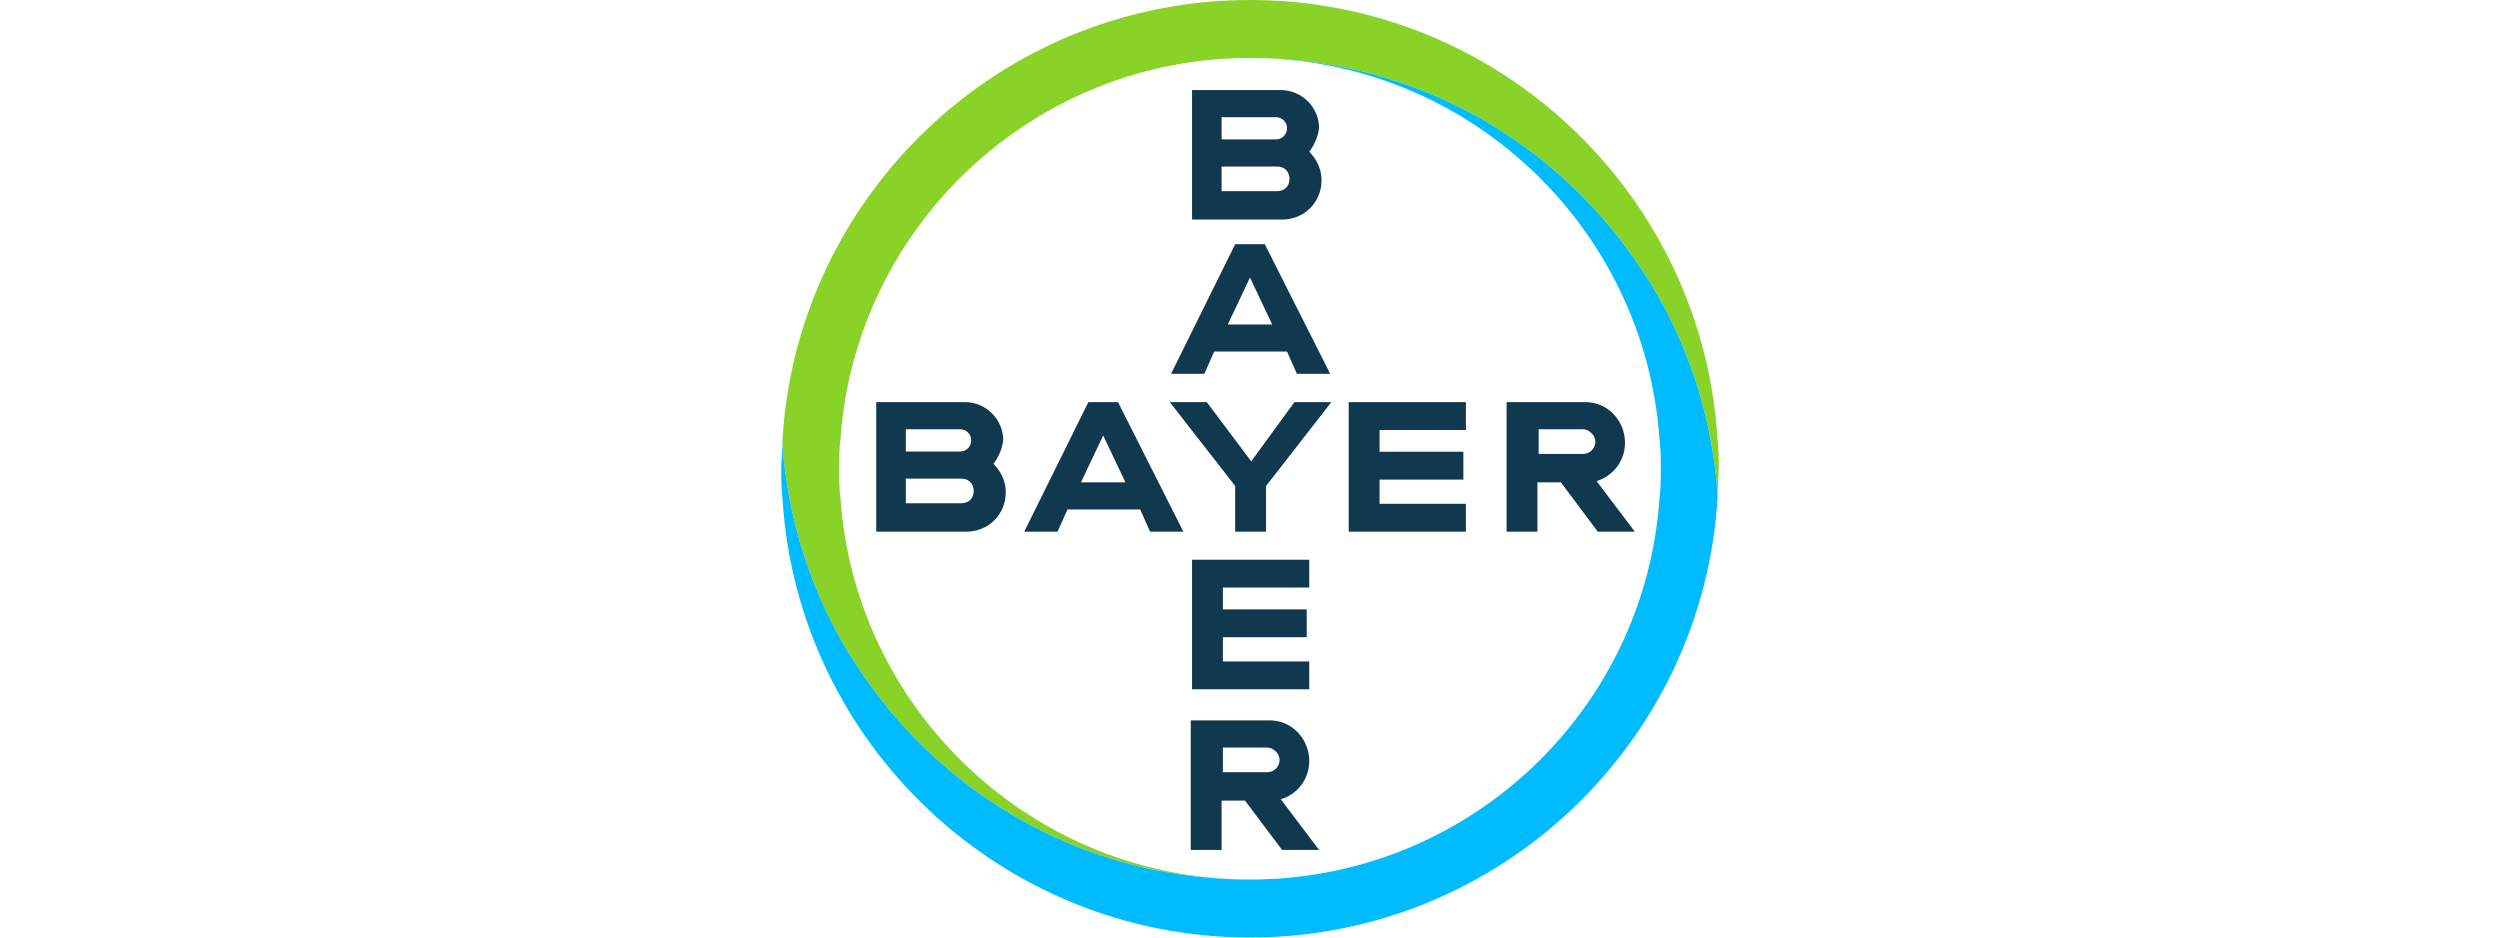 <svg xmlns="http://www.w3.org/2000/svg" xmlns:xlink="http://www.w3.org/1999/xlink" width="160" zoomAndPan="magnify" viewBox="0 0 120 45" height="60" preserveAspectRatio="xMidYMid meet" version="1.0"><defs><clipPath id="1f6ca840eb"><path d="M 37.5 0 L 82.5 0 L 82.5 43 L 37.5 43 Z M 37.5 0 " clip-rule="nonzero"/></clipPath><clipPath id="abef79f4bc"><path d="M 37.5 2 L 82.5 2 L 82.5 45 L 37.5 45 Z M 37.5 2 " clip-rule="nonzero"/></clipPath></defs><g clip-path="url(#1f6ca840eb)"><path fill="#89d329" d="M 82.441 21.078 C 81.73 9.355 71.961 0 60 0 C 48.039 0 38.27 9.355 37.559 21.078 C 37.559 21.551 37.617 22.027 37.676 22.5 C 38.152 26.406 39.633 30.02 41.883 33.039 C 45.969 38.605 52.539 42.219 60 42.219 C 49.578 42.219 41.051 34.105 40.344 23.922 C 40.281 23.449 40.281 22.973 40.281 22.5 C 40.281 22.027 40.281 21.551 40.344 21.078 C 41.051 10.895 49.578 2.781 60 2.781 C 67.461 2.781 74.031 6.395 78.117 11.961 C 80.367 14.98 81.848 18.594 82.324 22.5 C 82.383 22.973 82.441 23.449 82.441 23.863 C 82.441 23.387 82.5 22.914 82.5 22.441 C 82.5 22.027 82.5 21.551 82.441 21.078 " fill-opacity="1" fill-rule="nonzero"/></g><g clip-path="url(#abef79f4bc)"><path fill="#00bcff" d="M 37.559 23.922 C 38.27 35.645 48.039 45 60 45 C 71.961 45 81.73 35.645 82.441 23.922 C 82.441 23.449 82.383 22.973 82.324 22.5 C 81.848 18.594 80.367 14.98 78.117 11.961 C 74.031 6.395 67.461 2.781 60 2.781 C 70.422 2.781 78.949 10.895 79.656 21.078 C 79.719 21.551 79.719 22.027 79.719 22.5 C 79.719 22.973 79.719 23.449 79.656 23.922 C 78.949 34.164 70.422 42.219 60 42.219 C 52.539 42.219 45.969 38.605 41.883 33.039 C 39.633 30.02 38.152 26.406 37.676 22.5 C 37.617 22.027 37.559 21.551 37.559 21.137 C 37.559 21.613 37.5 22.086 37.5 22.559 C 37.5 22.973 37.5 23.449 37.559 23.922 " fill-opacity="1" fill-rule="nonzero"/></g><path fill="#10384f" d="M 57.219 4.324 L 57.219 10.539 L 61.539 10.539 C 62.605 10.539 63.434 9.711 63.434 8.645 C 63.434 8.113 63.195 7.637 62.844 7.281 C 63.078 6.988 63.258 6.574 63.316 6.156 C 63.316 5.152 62.488 4.324 61.48 4.324 Z M 58.637 5.625 L 61.242 5.625 C 61.391 5.625 61.516 5.676 61.621 5.781 C 61.727 5.883 61.777 6.012 61.777 6.156 C 61.777 6.305 61.727 6.43 61.621 6.535 C 61.516 6.641 61.391 6.691 61.242 6.691 L 58.637 6.691 Z M 58.637 7.992 L 61.301 7.992 C 61.656 7.992 61.895 8.23 61.895 8.586 C 61.895 8.941 61.656 9.176 61.301 9.176 L 58.637 9.176 Z M 59.289 11.723 L 56.211 17.941 L 57.809 17.941 L 58.281 16.875 L 61.777 16.875 L 62.25 17.941 L 63.848 17.941 L 60.711 11.723 Z M 60 13.324 L 61.066 15.574 L 58.934 15.574 Z M 62.133 19.301 L 63.906 19.301 L 60.77 23.328 L 60.77 25.52 L 59.289 25.52 L 59.289 23.328 L 56.152 19.301 L 57.926 19.301 L 60.059 22.145 Z M 72.316 19.301 L 72.316 25.52 L 73.797 25.52 L 73.797 23.152 L 74.922 23.152 L 76.695 25.52 L 78.473 25.52 L 76.637 23.094 C 77.406 22.855 78 22.145 78 21.258 C 78 20.191 77.172 19.301 76.105 19.301 Z M 73.855 20.605 L 75.988 20.605 C 76.281 20.605 76.578 20.902 76.578 21.199 C 76.578 21.492 76.344 21.789 75.988 21.789 L 73.855 21.789 Z M 42.059 19.301 L 42.059 25.52 L 46.383 25.52 C 47.449 25.52 48.277 24.691 48.277 23.625 C 48.277 23.094 48.039 22.617 47.684 22.262 C 47.922 21.969 48.098 21.551 48.156 21.137 C 48.156 20.133 47.328 19.301 46.324 19.301 Z M 43.48 20.605 L 46.086 20.605 C 46.234 20.605 46.359 20.656 46.465 20.762 C 46.566 20.863 46.617 20.992 46.617 21.137 C 46.617 21.285 46.566 21.41 46.465 21.516 C 46.359 21.621 46.234 21.672 46.086 21.672 L 43.48 21.672 Z M 43.48 22.973 L 46.145 22.973 C 46.5 22.973 46.738 23.211 46.738 23.566 C 46.738 23.922 46.5 24.156 46.145 24.156 L 43.48 24.156 Z M 52.242 19.301 L 49.164 25.52 L 50.762 25.52 L 51.238 24.453 L 54.73 24.453 L 55.203 25.52 L 56.801 25.52 L 53.664 19.301 Z M 52.953 20.902 L 54.02 23.152 L 51.887 23.152 Z M 70.363 19.301 L 70.363 20.641 L 66.219 20.641 L 66.219 21.684 L 70.242 21.684 L 70.242 23.02 L 66.219 23.02 L 66.219 24.184 L 70.363 24.184 L 70.363 25.52 L 64.738 25.52 L 64.738 19.301 Z M 57.156 34.578 L 57.156 40.797 L 58.637 40.797 L 58.637 38.43 L 59.762 38.43 L 61.539 40.797 L 63.316 40.797 L 61.48 38.367 C 62.25 38.133 62.844 37.422 62.844 36.531 C 62.844 35.469 62.012 34.578 60.949 34.578 Z M 58.699 35.883 L 60.828 35.883 C 61.125 35.883 61.422 36.176 61.422 36.473 C 61.422 36.77 61.184 37.066 60.828 37.066 L 58.699 37.066 Z M 62.844 26.867 L 62.844 28.203 L 58.699 28.203 L 58.699 29.25 L 62.723 29.25 L 62.723 30.586 L 58.699 30.586 L 58.699 31.75 L 62.844 31.75 L 62.844 33.086 L 57.219 33.086 L 57.219 26.867 Z M 62.844 26.867 " fill-opacity="1" fill-rule="nonzero"/></svg>